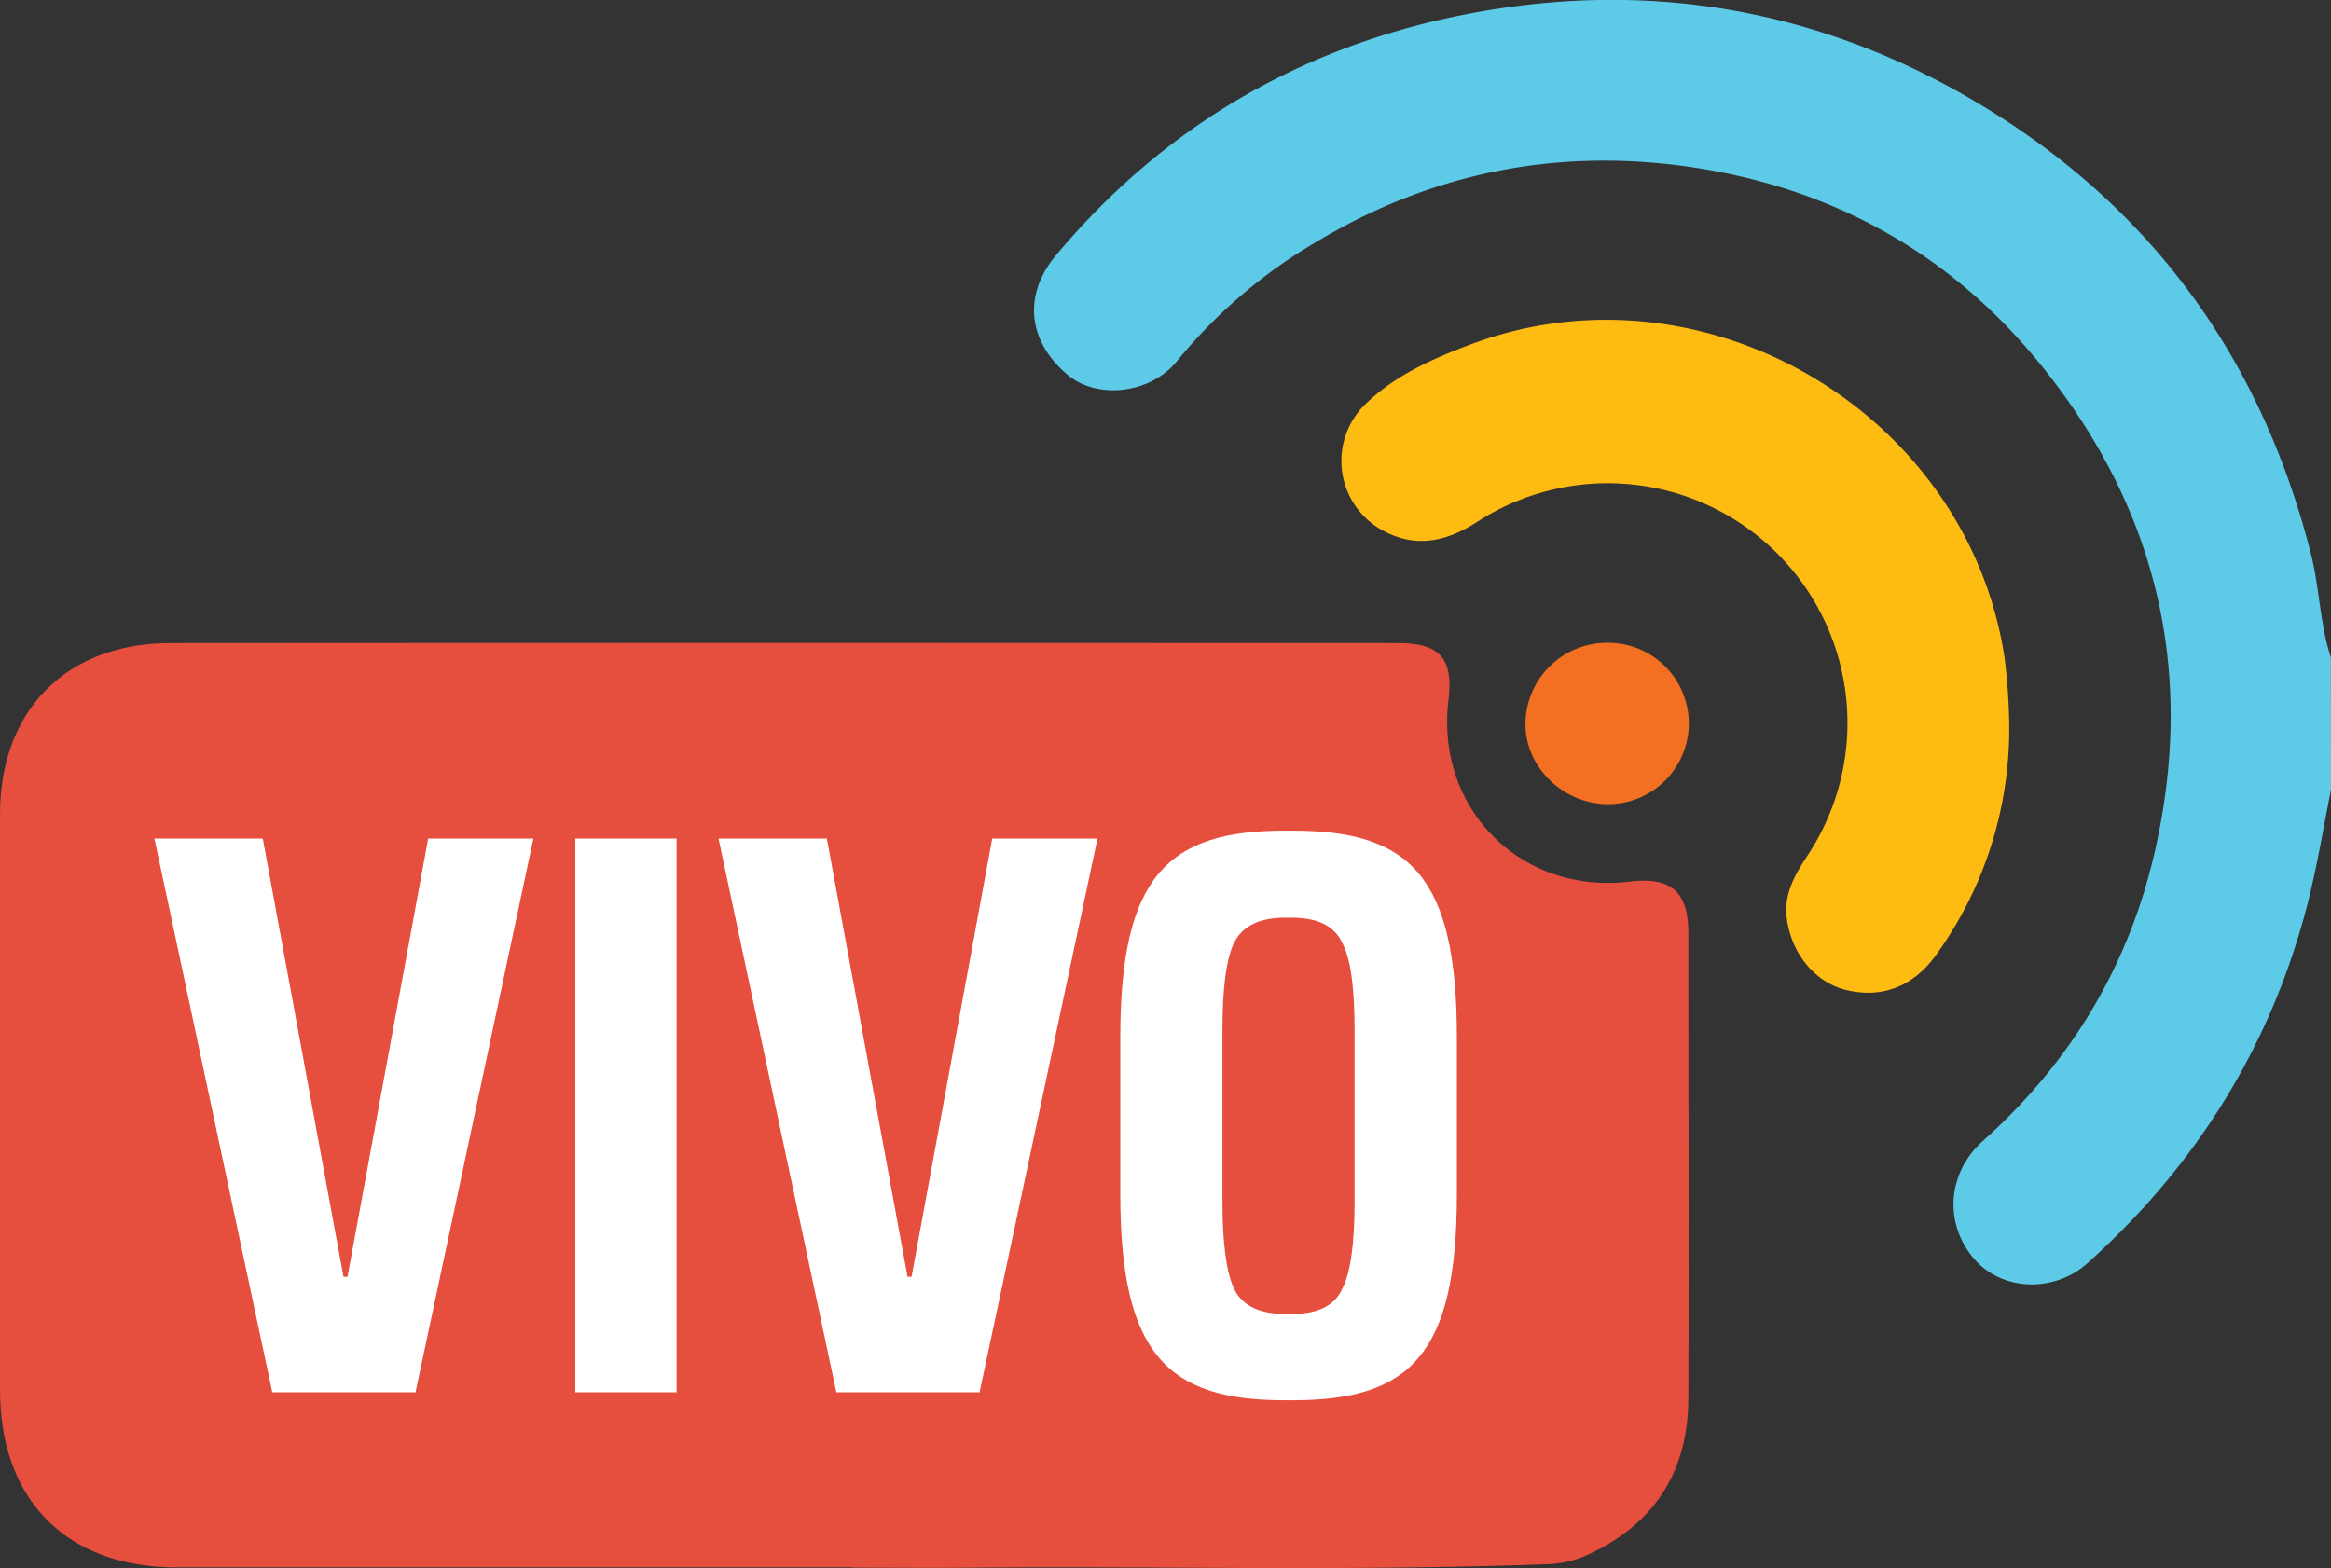 <svg id="Layer_1" data-name="Layer 1" xmlns="http://www.w3.org/2000/svg" viewBox="0 0 512 344.49"><rect x="0" y="0" width="512" height="344.49" fill="#333333" stroke="none"/><defs><style>.cls-1{fill:#5dcae8;}.cls-2{fill:#e64e3d;}.cls-3{fill:#febb12;}.cls-4{fill:#f36f21;}.cls-5{fill:#fff;}</style></defs><path class="cls-1" d="M512,173.52c-1.66,8.22-3,16.53-5.05,24.65-8,31.37-24.38,57.75-48.45,79.34-7.25,6.51-18.5,6.11-24.6-.63-7-7.78-6.32-19.11,1.66-26.25,19.31-17.28,32.08-38.53,37.79-63.77,8.93-39.5.39-75.14-25-106.59-19.79-24.51-45.69-38.91-76.67-43.52-29.53-4.39-57.43,1.14-83.11,16.73a113.59,113.59,0,0,0-30,25.8c-5.87,7.31-17.67,8.56-24.16,3-8.82-7.52-9.64-17.64-2.43-26.24,23.86-28.5,54.37-46.07,90.54-53,39.89-7.64,77.79-1,112.76,20.11,37.6,22.72,61.31,55.71,72.22,98.15,2,7.66,2,15.65,4.49,23.19Z"/><path class="cls-2" d="M187.34,344.34q-74.25,0-148.5,0c-24.16,0-38.83-14.75-38.83-39q0-63.26,0-126.5c0-22.79,14.61-37.55,37.46-37.56q134.75-.09,269.5,0c9.36,0,12.28,3.34,11.18,12.57-2.85,23.92,16,42.72,39.85,39.83,9-1.09,12.84,2.18,12.84,11.22,0,34.16.14,68.33,0,102.5-.09,16.23-7.78,27.82-22.74,34.46a23.15,23.15,0,0,1-8.74,1.79c-42,1.56-84,.39-126,.76-8.66.08-17.33,0-26,0Z"/><path class="cls-3" d="M441.31,158.54a84.8,84.8,0,0,1-15.8,50.9c-5.05,7.26-12,9.95-19.89,8.09-6.86-1.62-12.16-7.93-13.17-15.87-.68-5.33,1.89-9.62,4.65-13.84a52.67,52.67,0,0,0-72.6-73.2c-6.67,4.31-13.33,5.88-20.63,2a17.39,17.39,0,0,1-4.2-27.6c6.39-6.33,14.52-10,22.77-13.14C373.69,56.23,432,90.26,440.29,144.42A131.82,131.82,0,0,1,441.31,158.54Z"/><path class="cls-4" d="M353.1,141.21a17.73,17.73,0,1,1,.22,35.46c-10,.05-18.47-8.25-18.26-17.94A17.93,17.93,0,0,1,353.1,141.21Z"/><path class="cls-5" d="M91.26,305.88H59.81L33.92,184.23h23.8l17.73,96.28h.87l17.73-96.28h23.11Z"/><path class="cls-5" d="M148.61,305.88H126.36V184.23h22.25Z"/><path class="cls-5" d="M215.16,305.88H183.71L157.82,184.23h23.8l17.73,96.28h.87l17.72-96.28h23.12Z"/><path class="cls-5" d="M282.07,307.62c-25.55,0-36-10.08-36-45.19V227.85c0-35.28,10.43-45.36,36-45.36H284c25.72,0,36,10.08,36,45.36v34.58c0,35.11-10.25,45.19-36,45.19Zm1.56-18.95c5.73,0,9.38-1.73,11.12-5.38,1.91-3.65,2.78-10.08,2.78-19.29V226.29c0-9.39-.87-15.82-2.78-19.29-1.74-3.65-5.39-5.39-11.12-5.39h-1.22c-5.73,0-9.38,1.74-11.29,5.39q-2.61,5.2-2.61,19.29V264q0,13.81,2.61,19.29c1.91,3.65,5.56,5.38,11.29,5.38Z"/></svg>